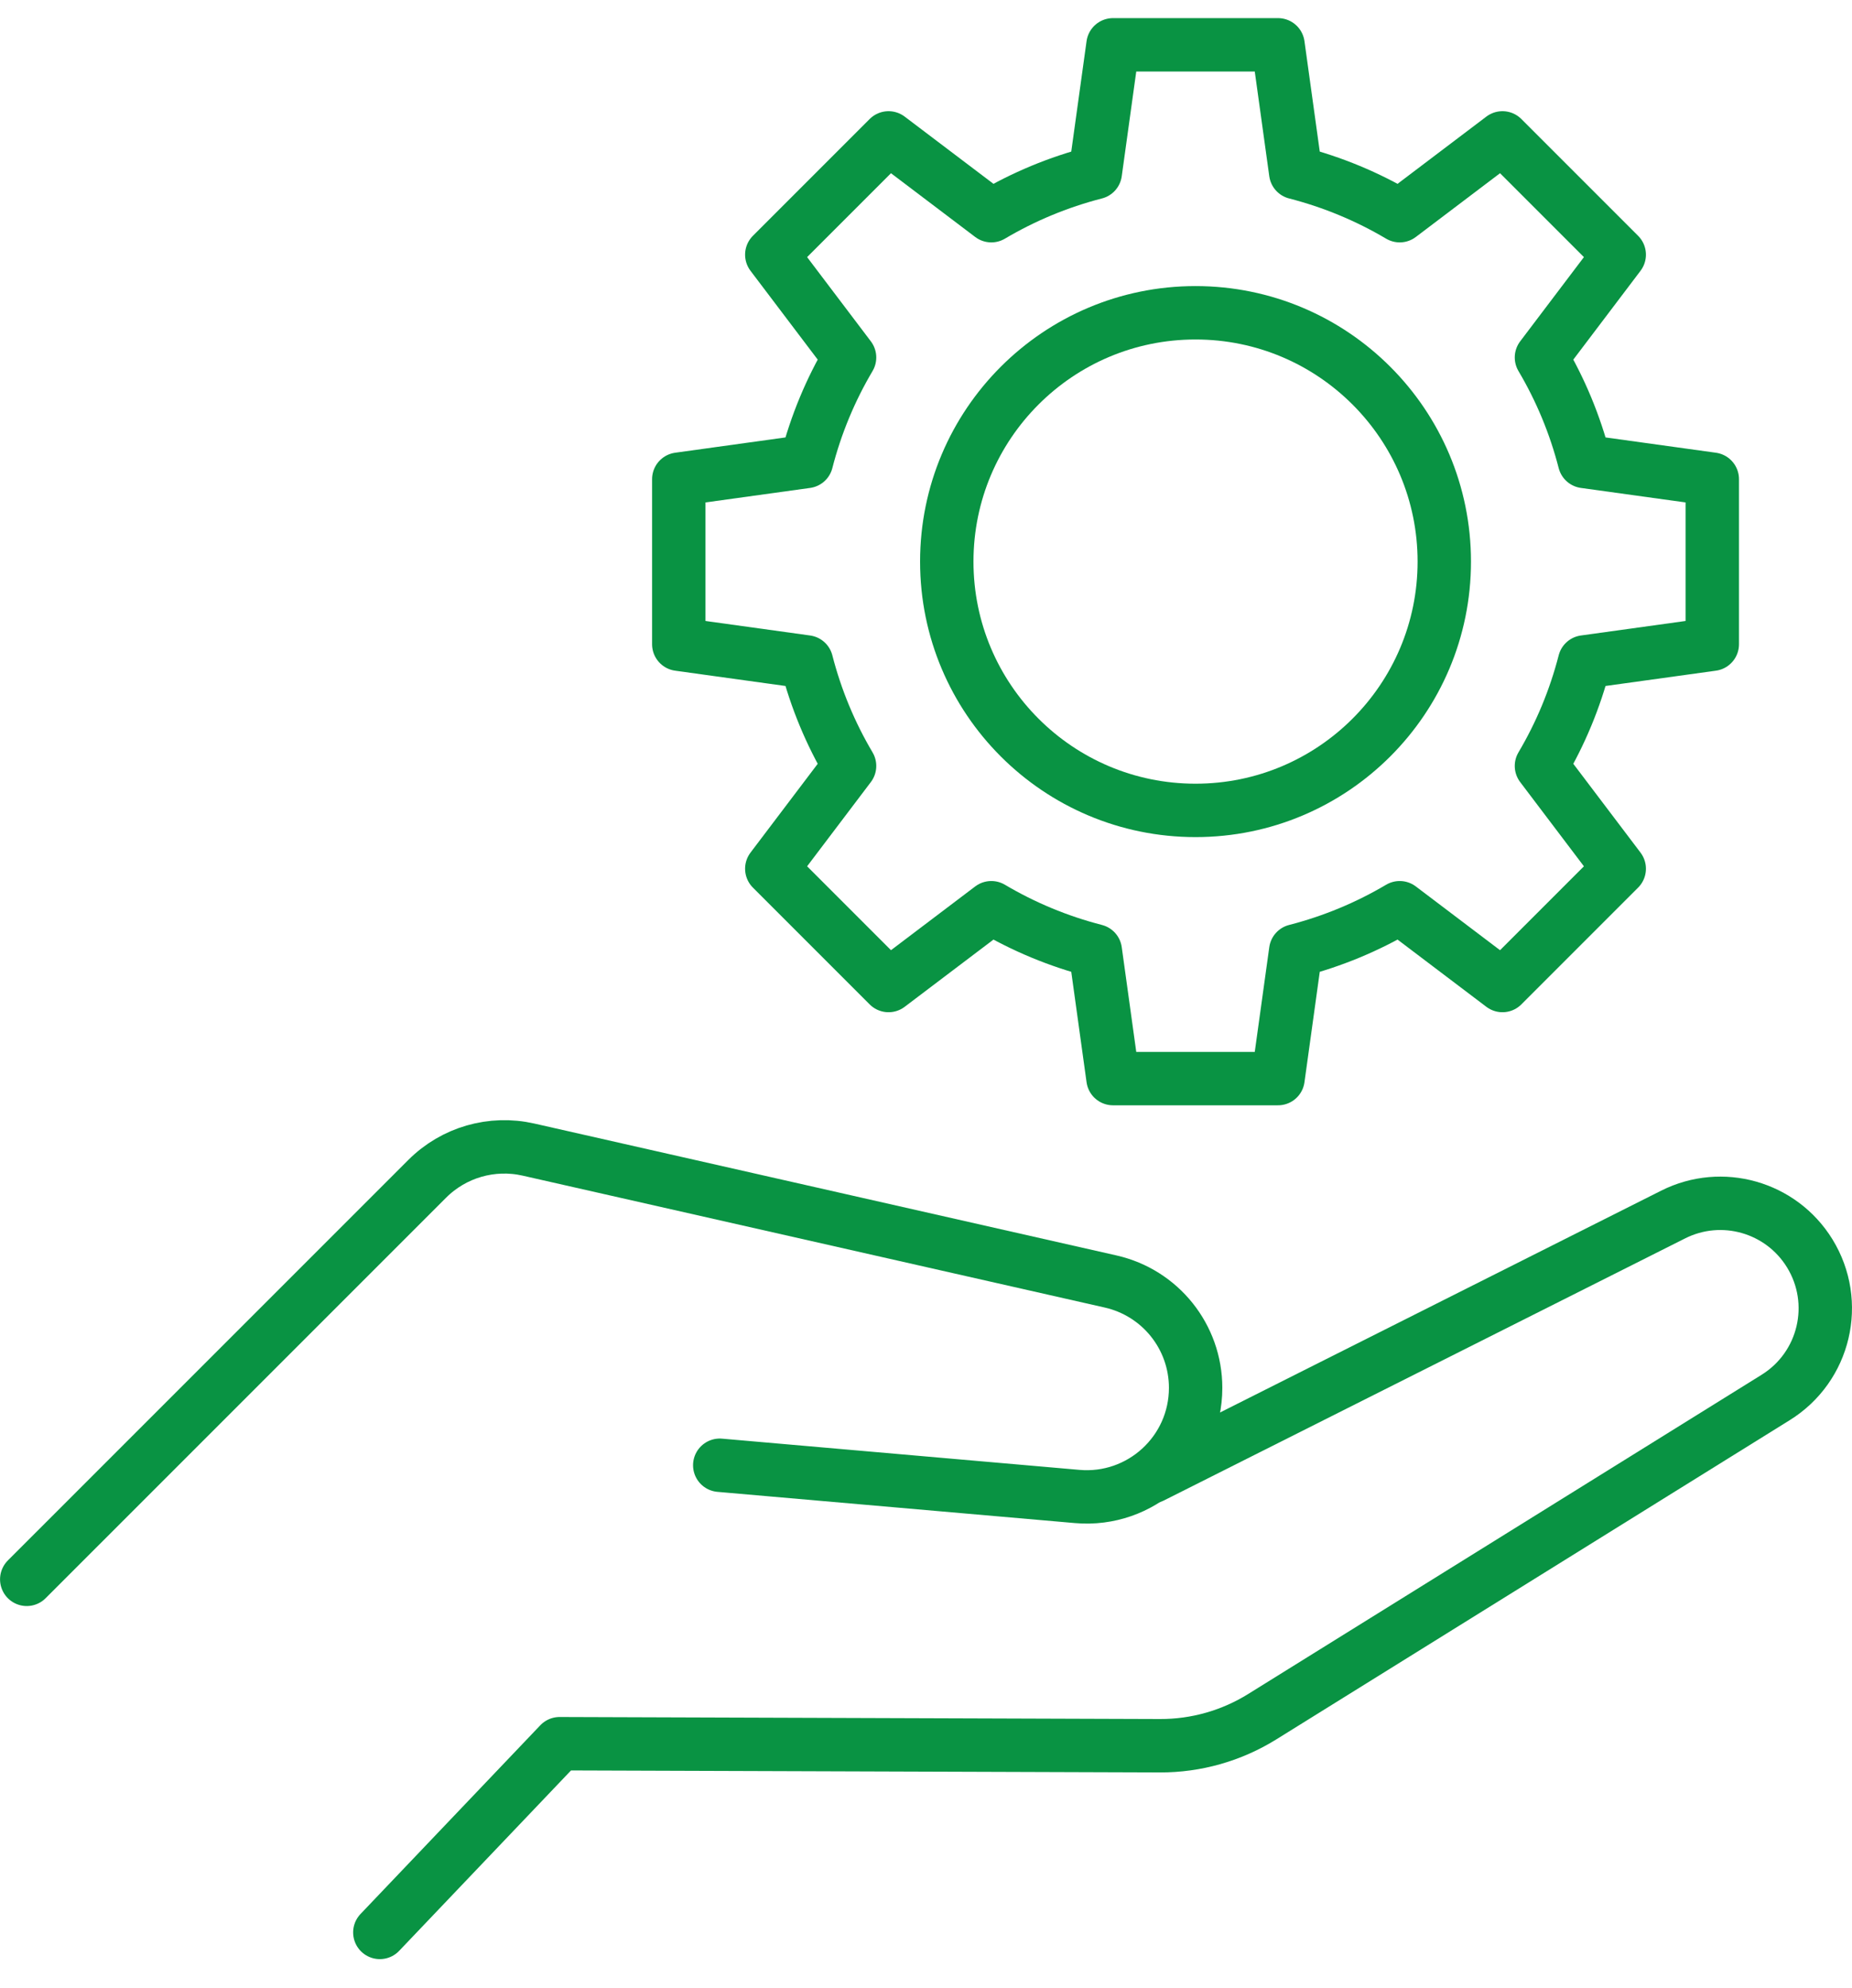 <svg width="41" height="44" viewBox="0 0 41 44" fill="none" xmlns="http://www.w3.org/2000/svg">
<g clip-path="url(#clip0_14031_3174)">
<path d="M0.592 34.956L9.458 26.091C10.045 25.504 10.89 25.261 11.698 25.444L24.588 28.364C25.689 28.614 26.469 29.59 26.469 30.718C26.469 32.136 25.255 33.246 23.845 33.122L15.934 32.431" stroke="#099343" stroke-width="1.182" stroke-linecap="round" stroke-linejoin="round"/>
<path d="M25.505 32.681L37.04 26.882C38.118 26.339 39.431 26.713 40.063 27.739C40.735 28.83 40.398 30.255 39.31 30.931L27.946 37.995C27.265 38.419 26.479 38.642 25.679 38.639L12.389 38.594L8.409 42.771" stroke="#099343" stroke-width="1.182" stroke-linecap="round" stroke-linejoin="round"/>
<path d="M37.907 14.259V10.606L35.079 10.214C34.868 9.394 34.546 8.623 34.125 7.912L35.847 5.637L33.262 3.052L30.987 4.774C30.276 4.353 29.505 4.031 28.685 3.82L28.293 0.992H24.64L24.248 3.82C23.428 4.031 22.657 4.353 21.946 4.774L19.671 3.052L17.086 5.637L18.808 7.912C18.387 8.623 18.065 9.394 17.854 10.214L15.027 10.606V14.259L17.854 14.651C18.065 15.471 18.387 16.242 18.808 16.953L17.086 19.228L19.671 21.813L21.946 20.091C22.657 20.512 23.428 20.834 24.248 21.045L24.64 23.873H28.293L28.685 21.045C29.505 20.834 30.276 20.512 30.987 20.091L33.262 21.813L35.847 19.228L34.125 16.953C34.546 16.242 34.868 15.471 35.079 14.651L37.907 14.259Z" stroke="#099343" stroke-width="1.182" stroke-linecap="round" stroke-linejoin="round"/>
<path d="M26.467 17.937C29.508 17.937 31.974 15.472 31.974 12.43C31.974 9.389 29.508 6.923 26.467 6.923C23.425 6.923 20.96 9.389 20.96 12.43C20.96 15.472 23.425 17.937 26.467 17.937Z" stroke="#099343" stroke-width="1.182" stroke-linecap="round" stroke-linejoin="round"/>
</g>
<defs>
<clipPath id="clip0_14031_3174">
<rect width="41" height="42.963" fill="white" transform="translate(0 0.4)"/>
</clipPath>
</defs>
</svg>

